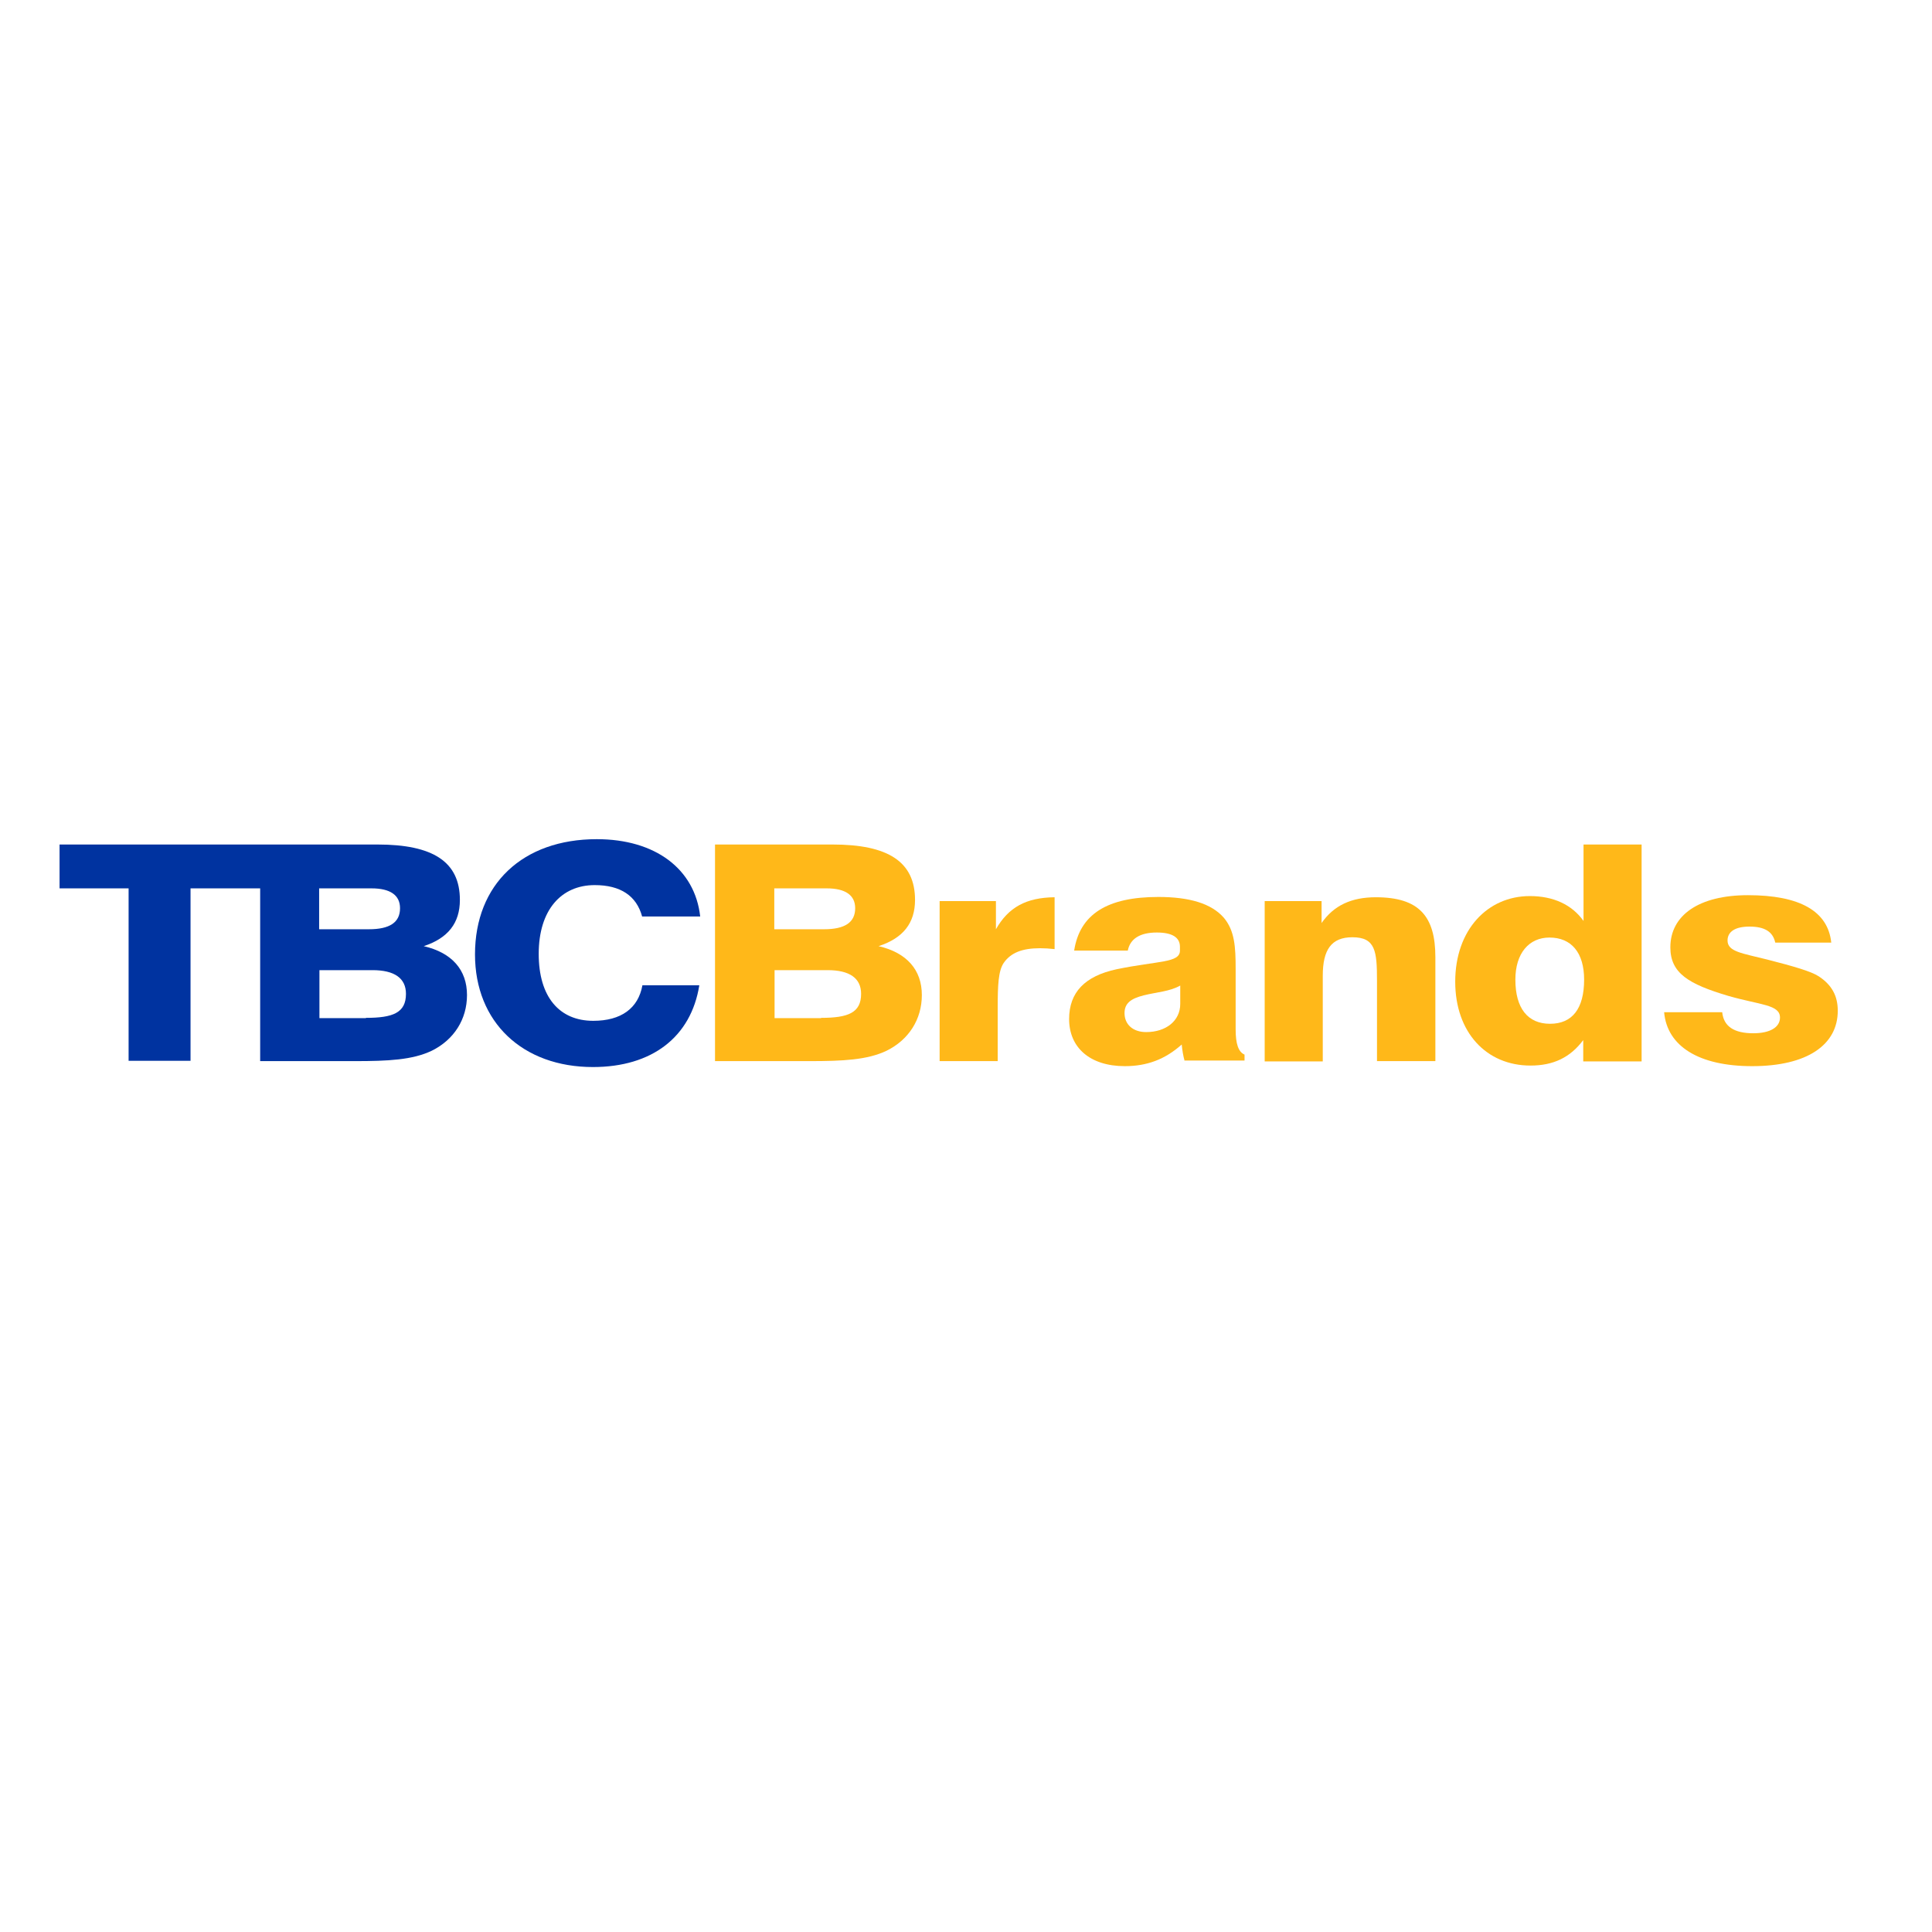 <?xml version="1.0" encoding="utf-8"?>
<!-- Generator: Adobe Illustrator 19.2.1, SVG Export Plug-In . SVG Version: 6.00 Build 0)  -->
<svg version="1.1" id="layer" xmlns="http://www.w3.org/2000/svg" xmlns:xlink="http://www.w3.org/1999/xlink" x="0px" y="0px"
	 viewBox="0 0 652 652" style="enable-background:new 0 0 652 652;" xml:space="preserve">
<style type="text/css">
	.st0{fill:#0033A0;}
	.st1{fill:#FFB819;}
</style>
<g>
	<path class="st0" d="M64.3,299.8v58.2H43.4v-58.2H20.1V285h107.3c18.7,0,27.8,5.8,27.8,18.7c0,7.8-4,12.9-12.2,15.6
		c9.5,2.2,14.6,8,14.6,16.5c0,8.2-4.4,15.1-11.9,18.8c-6.5,3.1-14.7,3.5-26,3.5H87.8v-58.3L64.3,299.8z M124.5,313.6
		c7,0,10.5-2.3,10.5-7.1c0-4.4-3.3-6.7-9.6-6.7h-17.7v13.8H124.5z M123.5,343.5c9.1,0,13.5-1.7,13.5-8.1c0-5.3-3.9-8-11.3-8h-17.9
		v16.2H123.5z"/>
	<path class="st0" d="M200.1,360.1c-23.7,0-39.8-15.1-39.8-38c0-23.7,16.1-38.9,41.1-38.9c19.7,0,33.1,10,34.9,26.1h-19.6
		c-1.9-7-7.3-10.6-16-10.6c-11.3,0-18.9,8.4-18.9,23.2c0,14.6,7,22.6,18.4,22.6c9.4,0,15.2-4.2,16.6-12H236
		C233.2,350,220,360.1,200.1,360.1"/>
	<path class="st1" d="M241.4,285H281c18.7,0,27.8,5.8,27.8,18.7c0,7.8-4,12.9-12.3,15.6c9.5,2.2,14.6,8,14.6,16.5
		c0,8.2-4.4,15.1-11.9,18.8c-6.5,3.1-14.7,3.5-26,3.5h-31.9V285z M278.1,313.6c7,0,10.5-2.3,10.5-7.1c0-4.4-3.3-6.7-9.6-6.7h-17.7
		v13.8H278.1z M277.1,343.5c9.1,0,13.5-1.7,13.5-8.1c0-5.3-3.9-8-11.3-8h-17.9v16.2H277.1z"/>
	<path class="st1" d="M317.2,304.1h18.9v9.5c4.2-7.4,10.2-10.7,19.8-10.8v17.5c-1.7-0.2-3.4-0.3-4.9-0.3c-6,0-9.9,1.5-12.3,5
		c-1.8,2.7-2,7.6-2,15v18.1h-19.6V304.1z"/>
	<path class="st1" d="M399.8,358.1c-0.5-1.7-0.8-3.6-1-5.6c-5.6,5-11.7,7.3-19.2,7.3c-11.8,0-18.8-6.3-18.8-15.9
		c0-9,5.3-14.5,16-16.8c14-2.9,21.4-2.1,21.4-6.3v-1.3c0-3.2-2.7-4.8-7.8-4.8c-5.7,0-9,2.1-9.8,6.1h-18.1
		c1.9-12.3,11.2-18.1,28.4-18.1c10.5,0,17.9,2.2,22.1,7c3.7,4.4,4,9.9,4,17.3v20.4c0,4.8,0.9,7.6,3,8.5v2H399.8z M386,335.9
		c-4.4,1.1-6.5,2.7-6.5,6c0,3.8,2.8,6.4,7.3,6.4c6.7,0,11.5-3.8,11.5-9.5v-6.2C394.8,334.6,390.4,334.8,386,335.9"/>
	<path class="st1" d="M426.7,304.1H446v7.4c4.1-5.9,10-8.7,18.3-8.7c14.6,0,20.1,6.4,20.1,20.2v35.1h-19.7v-27.1
		c0-10-0.5-14.7-8.3-14.7c-7.1,0-10,4.2-10,13v28.9h-19.6V304.1z"/>
	<path class="st1" d="M554,358.2h-19.7V351c-4.4,5.9-10.1,8.6-17.8,8.6c-14.9,0-25.4-11.2-25.4-28.3c0-17.5,10.9-28.9,25.2-28.9
		c7.9,0,14.2,2.9,18.1,8.4V285H554V358.2z M523.1,345.5c7.5,0,11.5-5.1,11.5-14.9c0-9.1-4.3-14.2-11.7-14.2
		c-6.9,0-11.5,5.3-11.5,14.2C511.4,340.3,515.6,345.5,523.1,345.5"/>
	<path class="st1" d="M581.2,341.6c0.5,4.8,4,7.1,10.5,7.1c5.6,0,9-2,9-5.3c0-4.4-6.6-4.2-17.4-7.3c-13.5-4-19.6-7.7-19.6-16.4
		c0-10.8,9.6-17.6,26.2-17.6c17.5,0,27,5.4,28.1,16h-18.9c-0.8-3.7-3.6-5.4-8.7-5.4c-4.8,0-7.4,1.7-7.4,4.7c0,3.8,5,4.3,13.3,6.4
		c9,2.3,14.9,4,17.5,5.7c4.4,2.9,6.4,6.6,6.4,11.6c0,11.5-10.3,18.7-28.9,18.7c-18.1,0-28.7-6.8-29.7-18.2H581.2z"/>
</g>
</svg>
